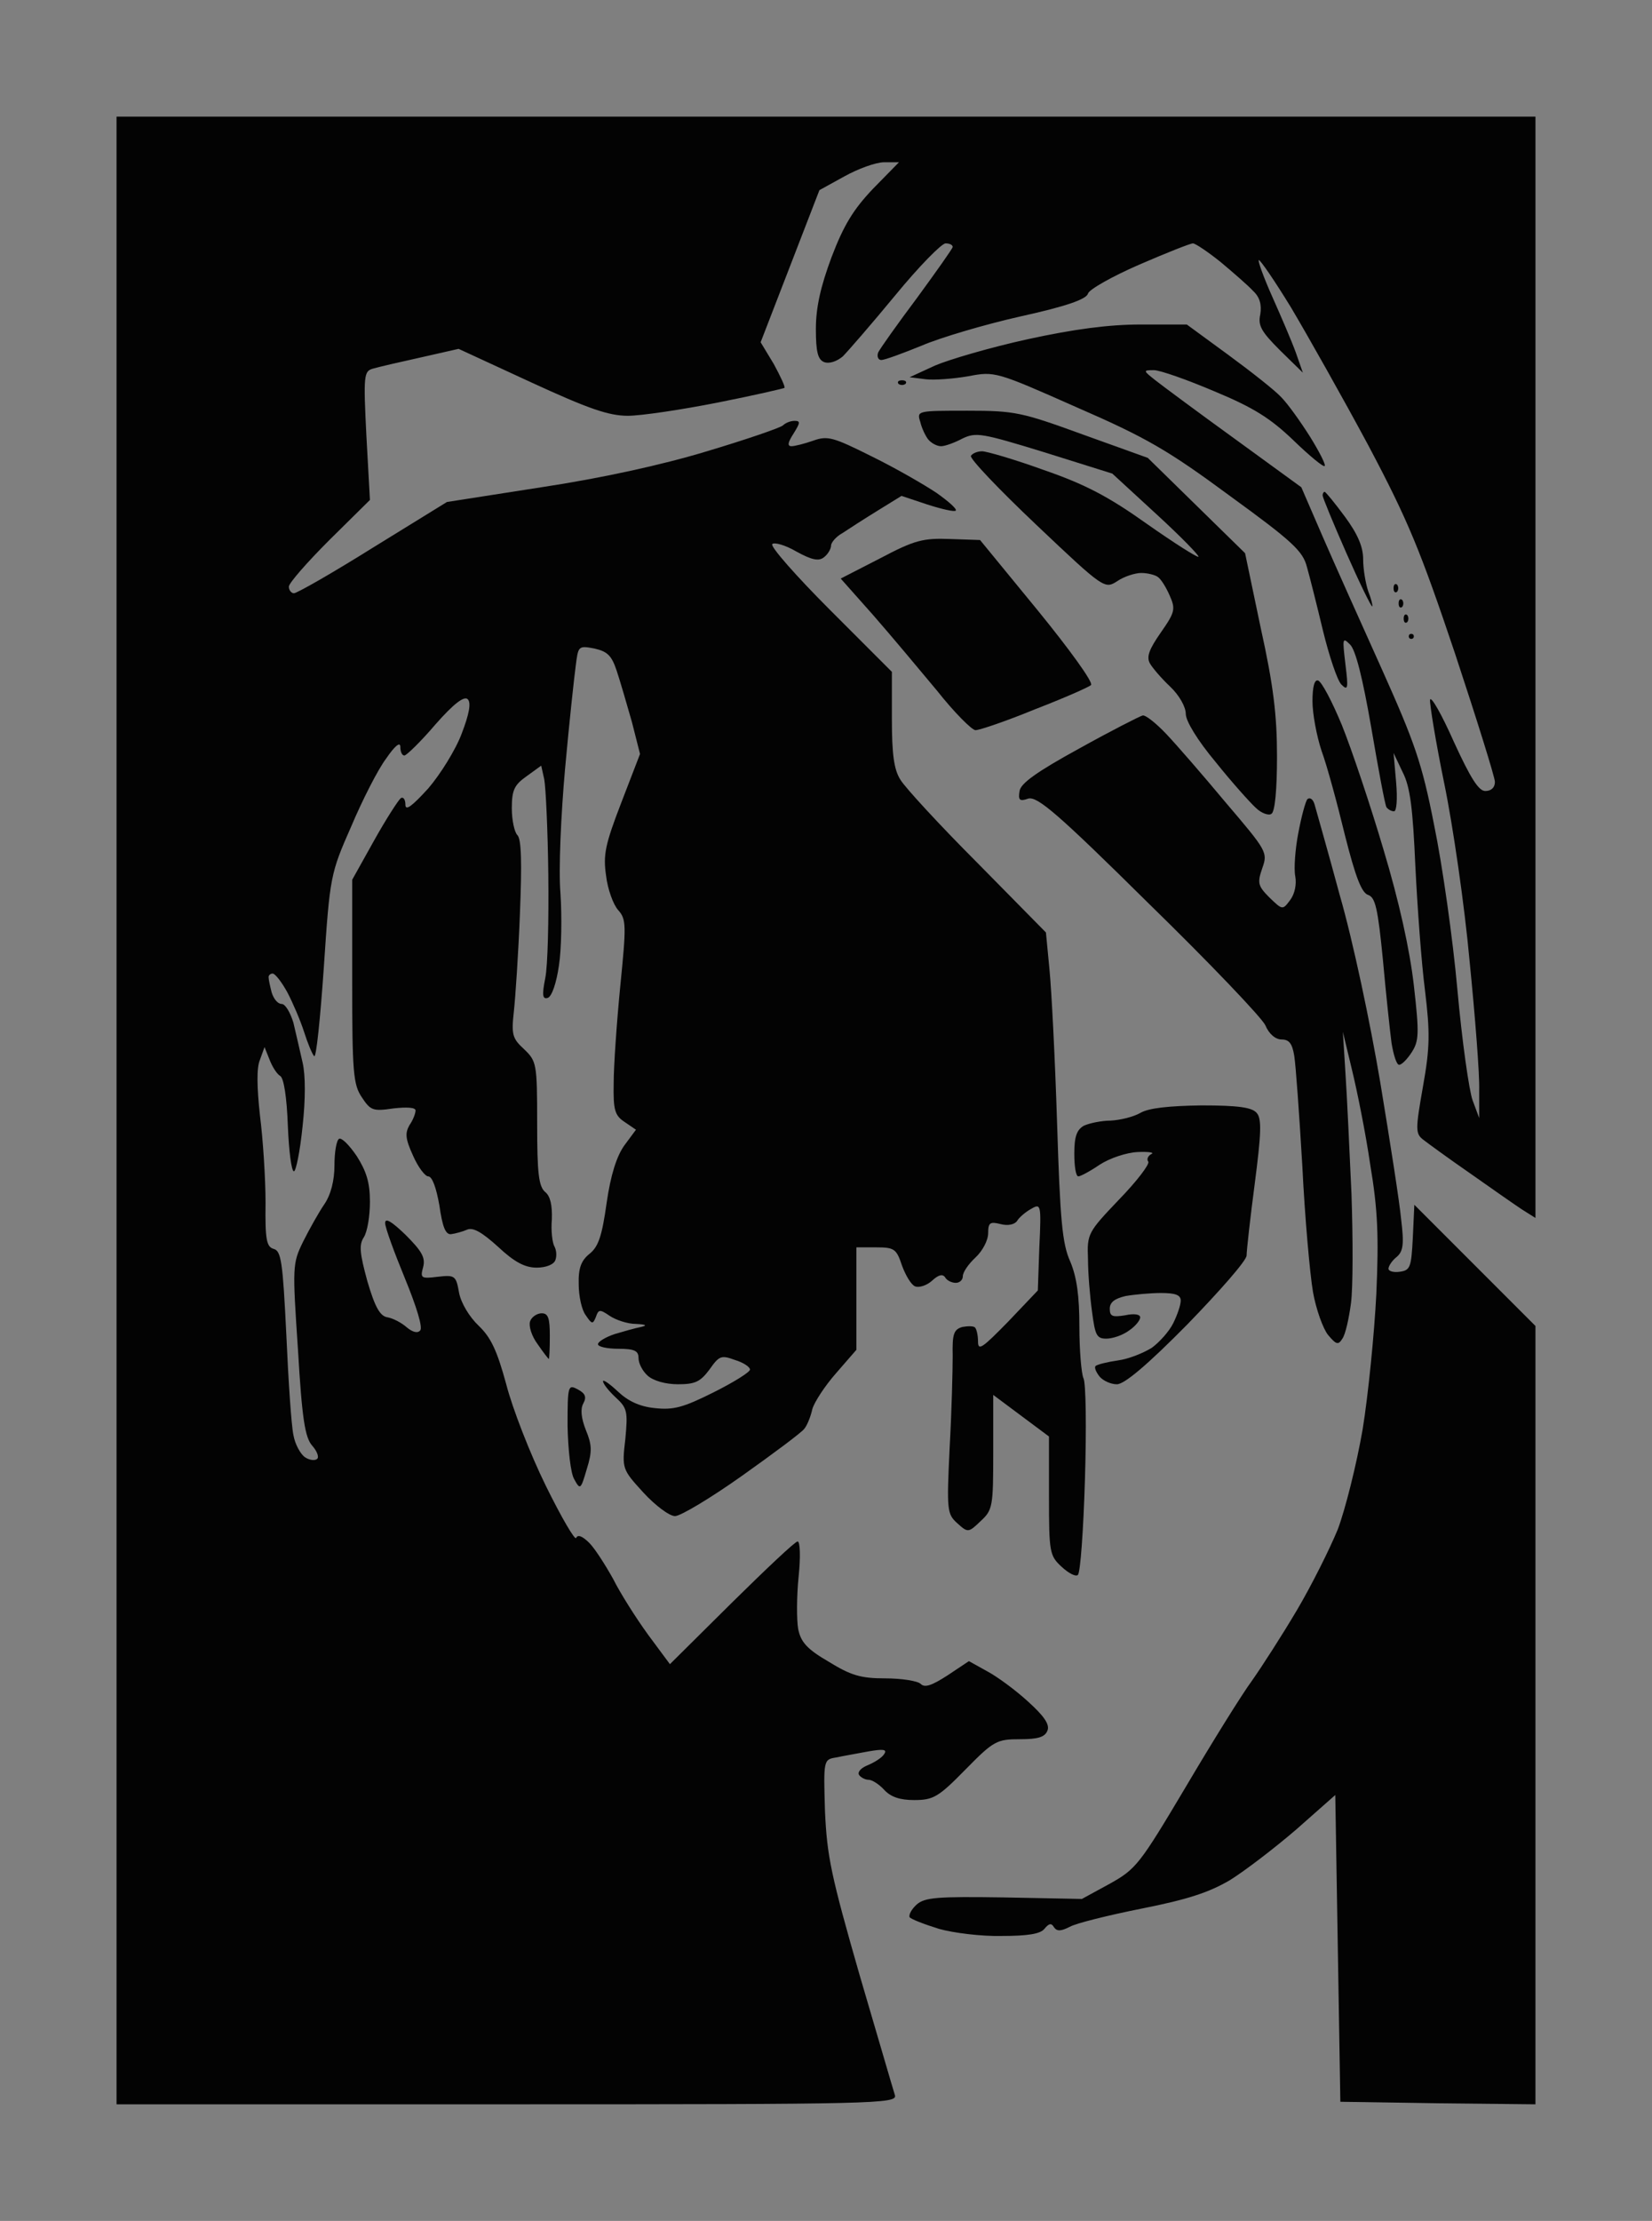<?xml version="1.0" standalone="no"?>
<!DOCTYPE svg PUBLIC "-//W3C//DTD SVG 20010904//EN"
 "http://www.w3.org/TR/2001/REC-SVG-20010904/DTD/svg10.dtd">
<svg version="1.0" xmlns="http://www.w3.org/2000/svg"
 width="100%" height="100%" viewBox="0 0 326 438"
 preserveAspectRatio="xMidYMid meet">
<rect width="326" height="438" fill="#7f7f7f" stroke="none"/><g transform="translate(0,438) scale(0.1,-0.1)"
fill="#030303" stroke="none">
<path d="M1630 4150 l-1400 0 0 -1960 0 -1960 771 0 c729 0 770 1 765 18 -3 9
-34 116 -70 238 -56 195 -64 233 -68 322 -3 101 -3 102 22 106 14 3 43 8 64
12 29 5 37 4 31 -5 -4 -7 -18 -16 -32 -22 -13 -5 -21 -13 -18 -19 3 -5 12 -10
19 -10 7 0 21 -9 31 -20 13 -14 31 -20 59 -20 38 0 48 6 101 60 56 57 62 60
108 60 35 0 49 4 54 17 5 12 -7 29 -38 57 -25 23 -62 50 -81 60 l-36 20 -42
-28 c-31 -20 -45 -25 -53 -17 -6 6 -38 11 -70 11 -49 0 -68 6 -112 33 -43 25
-55 39 -60 65 -3 18 -3 64 1 103 4 38 3 69 -2 69 -5 0 -63 -55 -130 -121
l-122 -121 -43 58 c-24 33 -55 82 -69 110 -15 27 -36 60 -47 71 -14 14 -23 17
-26 10 -2 -6 -29 40 -60 103 -31 63 -66 153 -78 200 -18 66 -30 92 -54 115
-19 18 -35 45 -39 65 -6 34 -8 36 -42 32 -33 -4 -35 -3 -29 19 5 19 -3 32 -35
64 -27 26 -40 34 -40 23 0 -9 18 -58 39 -109 23 -56 36 -98 30 -103 -5 -6 -15
-3 -26 6 -10 9 -27 18 -38 20 -15 2 -25 20 -40 71 -15 55 -17 72 -7 87 7 11
12 42 12 70 0 38 -7 60 -26 90 -15 22 -30 37 -35 34 -5 -3 -9 -26 -9 -52 0
-30 -7 -58 -20 -77 -11 -16 -30 -50 -42 -74 -21 -43 -21 -49 -10 -213 8 -137
14 -173 28 -189 9 -10 14 -22 10 -26 -4 -4 -15 -3 -24 3 -9 6 -20 26 -23 44
-4 18 -10 107 -14 198 -7 143 -10 165 -25 169 -14 4 -17 18 -16 91 0 48 -5
125 -11 172 -6 55 -7 94 0 110 l9 25 10 -25 c5 -13 14 -28 21 -32 7 -4 13 -42
15 -98 2 -49 7 -90 12 -90 4 0 12 39 17 88 6 54 6 102 0 127 -5 22 -13 57 -18
78 -6 20 -16 37 -23 37 -8 0 -16 10 -20 23 -3 12 -6 25 -6 30 0 4 4 7 8 7 5 0
18 -17 29 -37 11 -21 26 -56 33 -78 7 -22 16 -44 20 -48 4 -4 12 74 19 175 12
180 13 185 54 278 22 52 53 113 69 134 17 25 28 34 28 23 0 -9 3 -17 8 -17 4
0 32 27 61 61 36 41 57 57 64 50 7 -7 3 -29 -12 -68 -12 -32 -42 -80 -66 -108
-32 -35 -45 -45 -45 -32 0 10 -4 16 -9 13 -5 -4 -29 -41 -53 -84 l-43 -77 0
-200 c0 -179 2 -204 19 -229 17 -26 22 -28 62 -22 27 3 44 2 44 -4 0 -6 -5
-19 -12 -29 -9 -16 -8 -27 7 -60 10 -23 24 -41 30 -41 8 0 16 -23 22 -57 6
-42 12 -58 23 -57 8 1 23 5 32 9 12 5 30 -6 61 -34 32 -30 53 -41 76 -41 18 0
34 6 37 15 3 8 2 20 -2 27 -4 7 -7 31 -5 53 1 28 -3 46 -13 54 -13 11 -16 37
-16 135 0 119 -1 123 -26 147 -23 21 -25 29 -20 74 3 27 9 115 12 193 4 100 3
147 -5 155 -6 6 -11 30 -11 53 0 36 5 46 29 63 l29 21 6 -27 c3 -16 7 -100 8
-188 1 -88 -1 -180 -6 -204 -7 -35 -5 -42 5 -39 8 3 17 29 22 64 5 32 6 96 3
142 -4 46 1 155 9 245 8 89 18 181 21 203 5 40 5 41 37 35 26 -6 34 -14 44
-44 7 -21 20 -66 30 -101 l16 -63 -37 -96 c-32 -83 -36 -103 -30 -144 3 -26
14 -57 24 -68 16 -18 16 -30 4 -150 -7 -71 -13 -158 -13 -191 -1 -53 2 -64 22
-77 l22 -15 -23 -31 c-15 -21 -27 -58 -35 -114 -9 -64 -16 -86 -34 -100 -16
-13 -22 -28 -21 -60 0 -23 6 -51 14 -61 12 -18 14 -18 20 -3 5 15 8 15 27 2
12 -8 35 -16 52 -16 20 -1 23 -3 10 -6 -11 -2 -35 -9 -52 -14 -18 -6 -33 -15
-33 -20 0 -5 18 -9 40 -9 32 0 40 -4 40 -18 0 -11 8 -26 18 -35 11 -10 35 -17
60 -17 34 0 44 5 62 29 19 27 23 29 50 19 17 -5 30 -14 30 -19 0 -5 -32 -25
-72 -45 -60 -30 -79 -35 -116 -31 -30 3 -53 14 -73 33 -16 15 -29 24 -29 20 0
-5 11 -19 25 -32 23 -21 24 -28 19 -82 -7 -59 -6 -60 36 -106 23 -25 51 -46
62 -46 11 0 71 36 133 80 62 44 117 85 122 92 6 7 13 25 16 39 4 14 25 46 47
71 l40 46 0 101 0 101 39 0 c36 0 40 -3 51 -36 7 -19 18 -38 26 -41 8 -3 23 2
33 11 13 12 21 14 26 7 3 -6 13 -11 21 -11 8 0 14 6 14 13 0 8 11 24 25 37 14
13 25 34 25 48 0 21 4 23 24 18 15 -4 28 -1 33 6 4 7 17 18 28 24 19 11 20 9
16 -75 l-3 -86 -59 -62 c-50 -51 -59 -58 -59 -39 0 13 -3 25 -6 28 -3 3 -14 3
-25 1 -17 -5 -20 -14 -19 -57 0 -28 -2 -110 -6 -181 -6 -124 -5 -131 15 -149
21 -19 22 -19 46 4 24 22 25 29 25 136 l0 113 55 -41 55 -41 0 -117 c0 -111 1
-118 25 -140 14 -13 28 -20 32 -16 5 4 11 89 14 189 3 100 2 190 -3 199 -4 9
-8 55 -8 102 0 60 -5 97 -18 128 -16 35 -20 83 -26 273 -4 127 -11 263 -15
303 l-7 73 -135 137 c-75 75 -143 149 -152 164 -13 20 -17 51 -17 120 l0 93
-122 122 c-67 67 -119 126 -114 130 4 4 26 -2 48 -15 31 -17 44 -19 54 -11 8
6 14 17 14 23 0 6 10 18 23 25 12 8 43 28 69 44 l47 29 51 -17 c28 -9 54 -15
56 -12 3 3 -14 18 -38 35 -24 16 -81 49 -128 72 -76 38 -87 41 -115 31 -17 -6
-37 -11 -43 -11 -9 0 -7 8 4 25 13 21 14 25 2 25 -8 0 -18 -4 -23 -9 -6 -5
-73 -28 -150 -51 -89 -27 -208 -53 -327 -71 l-186 -29 -146 -90 c-80 -50 -150
-90 -156 -90 -5 0 -10 6 -10 13 0 7 36 48 80 92 l80 79 -7 127 c-6 119 -5 127
13 132 10 3 53 13 94 22 l75 17 143 -66 c113 -52 153 -66 191 -66 26 0 106 12
177 26 71 14 131 28 132 29 2 2 -8 23 -21 47 l-26 43 58 150 58 150 49 27 c27
15 62 28 79 28 l29 0 -51 -52 c-39 -41 -58 -72 -82 -135 -22 -59 -31 -100 -31
-142 0 -45 4 -60 16 -65 10 -4 25 1 37 11 10 10 57 64 104 121 46 56 91 102
99 102 8 0 14 -3 14 -7 0 -3 -32 -48 -70 -100 -39 -52 -73 -100 -77 -108 -3
-8 0 -15 6 -15 7 0 42 13 79 28 37 16 125 42 196 58 91 20 130 34 133 45 2 8
48 34 101 57 53 23 101 42 106 42 5 0 30 -17 55 -37 25 -21 54 -46 64 -57 13
-12 17 -27 14 -46 -5 -22 2 -34 39 -71 l45 -44 -14 40 c-8 22 -29 71 -46 109
-17 38 -29 71 -27 73 2 2 31 -40 64 -94 32 -54 101 -176 152 -271 79 -149 103
-208 171 -410 43 -130 79 -245 79 -254 0 -11 -7 -18 -19 -18 -13 0 -29 25 -62
97 -24 54 -45 91 -47 83 -1 -8 11 -82 28 -165 17 -82 40 -240 50 -350 11 -110
20 -225 19 -255 l0 -55 -13 35 c-7 19 -21 118 -30 218 -9 101 -30 248 -46 325
-24 123 -39 164 -103 307 -41 91 -94 209 -117 262 l-42 97 -132 96 c-72 52
-142 104 -156 115 -24 19 -25 20 -3 20 12 0 66 -19 120 -42 77 -32 110 -53
155 -96 32 -31 60 -54 62 -51 3 2 -11 29 -29 58 -19 30 -44 65 -57 78 -12 13
-59 50 -104 83 l-82 60 -91 0 c-63 0 -131 -9 -223 -29 -73 -16 -155 -40 -183
-52 l-50 -23 32 -4 c17 -2 55 1 84 6 52 10 55 9 213 -61 138 -60 181 -85 303
-175 124 -90 144 -109 152 -140 6 -21 20 -77 32 -127 12 -49 28 -97 36 -105
13 -13 14 -8 8 40 -6 51 -6 54 9 39 11 -10 25 -66 42 -164 14 -82 27 -152 30
-157 3 -4 9 -8 15 -8 5 0 7 24 4 58 l-5 57 18 -38 c15 -29 20 -72 25 -185 4
-81 12 -191 19 -245 10 -83 10 -112 -4 -190 -15 -85 -15 -93 1 -105 9 -7 50
-37 92 -66 41 -29 87 -61 102 -71 l27 -17 0 1086 0 1086 -1400 0z"/>
<path d="M1780 3630 c-7 0 -10 -3 -7 -7 4 -3 10 -3 14 0 3 4 0 7 -7 7z"/>
<path d="M1909 3570 c-99 0 -100 0 -93 -22 3 -13 11 -29 16 -35 6 -7 17 -13
25 -13 8 0 27 7 42 15 27 13 38 11 162 -27 l134 -42 87 -80 c48 -44 85 -82 83
-84 -2 -2 -48 27 -102 65 -76 54 -122 78 -203 106 -58 21 -113 37 -122 37 -9
0 -19 -4 -22 -9 -3 -5 55 -66 129 -136 134 -127 135 -127 160 -111 13 9 35 16
47 16 13 0 28 -4 33 -8 6 -4 16 -20 23 -36 12 -27 11 -33 -17 -73 -23 -33 -29
-48 -22 -61 5 -9 23 -30 40 -46 18 -17 31 -40 31 -54 0 -14 23 -52 59 -95 32
-40 68 -80 79 -90 11 -11 26 -16 31 -12 7 4 11 48 11 113 0 81 -7 140 -32 253
l-31 148 -96 94 -96 94 -128 46 c-121 44 -134 47 -228 47z"/>
<path d="M2614 3410 c-2 0 -4 -3 -4 -7 0 -4 21 -55 47 -114 26 -59 49 -106 51
-105 1 2 -2 15 -8 30 -5 15 -10 43 -10 63 0 25 -11 50 -36 84 -20 27 -38 49
-40 49z"/>
<path d="M1875 3317 c-53 2 -70 -2 -138 -38 l-78 -40 64 -72 c35 -40 91 -107
126 -149 34 -43 69 -78 76 -78 8 0 61 18 117 41 57 22 107 44 111 48 5 5 -43
71 -105 147 l-114 139 -59 2z"/>
<path d="M2757 3227 c-4 3 -7 0 -7 -7 0 -7 3 -10 7 -7 3 4 3 10 0 14z"/>
<path d="M2767 3197 c-4 3 -7 0 -7 -7 0 -7 3 -10 7 -7 3 4 3 10 0 14z"/>
<path d="M2777 3167 c-4 3 -7 0 -7 -7 0 -7 3 -10 7 -7 3 4 3 10 0 14z"/>
<path d="M2785 3130 c-3 0 -5 -2 -5 -5 0 -3 2 -5 5 -5 3 0 5 2 5 5 0 3 -2 5
-5 5z"/>
<path d="M2601 3038 c-7 2 -11 -12 -11 -41 0 -24 8 -68 18 -98 11 -30 31 -104
46 -166 21 -83 33 -114 46 -118 14 -5 19 -26 29 -128 6 -67 14 -141 17 -164 4
-24 10 -43 15 -43 5 0 16 11 25 25 14 22 15 36 4 132 -8 70 -29 165 -60 268
-26 88 -63 198 -82 245 -19 46 -40 86 -47 88z"/>
<path d="M2255 2969 c-5 -1 -62 -30 -125 -65 -84 -46 -116 -69 -118 -84 -3
-18 0 -21 17 -15 18 5 58 -29 238 -207 120 -117 223 -225 230 -240 7 -17 20
-28 32 -28 15 0 21 -8 25 -32 3 -18 10 -116 16 -218 5 -102 15 -213 21 -248 6
-34 20 -73 30 -85 16 -19 20 -20 28 -7 6 8 13 40 17 70 4 30 4 127 1 215 -4
88 -9 196 -12 240 l-5 80 18 -75 c10 -41 27 -125 36 -187 15 -89 17 -142 12
-255 -4 -79 -16 -199 -27 -267 -12 -69 -34 -157 -49 -197 -16 -39 -52 -111
-81 -160 -29 -49 -69 -111 -88 -138 -20 -27 -79 -122 -131 -210 -91 -153 -98
-162 -150 -191 l-55 -30 -154 3 c-132 2 -156 0 -172 -14 -10 -9 -16 -20 -14
-25 3 -4 29 -14 58 -23 28 -8 84 -15 124 -14 51 0 76 4 84 14 9 11 14 12 19 3
6 -8 13 -8 31 1 12 7 77 23 142 36 91 18 133 32 174 56 29 18 88 63 131 100
l77 68 5 -302 5 -303 193 -3 192 -2 0 767 0 768 -119 119 -120 120 -3 -65 c-3
-58 -5 -64 -25 -67 -13 -2 -23 1 -23 6 0 5 7 16 16 23 13 11 15 25 9 74 -3 33
-22 154 -41 269 -20 119 -54 280 -80 370 -24 89 -47 169 -50 180 -3 10 -9 14
-14 10 -4 -5 -12 -35 -18 -67 -6 -31 -9 -70 -6 -85 3 -16 -1 -35 -10 -47 -15
-20 -15 -20 -41 5 -23 23 -24 29 -14 58 11 31 9 34 -72 129 -45 54 -98 115
-118 136 -19 20 -40 37 -46 36z"/>
<path d="M2371 2200 c-64 -1 -104 -5 -121 -15 -14 -8 -40 -14 -58 -15 -18 0
-42 -5 -53 -10 -14 -8 -19 -21 -19 -55 0 -25 3 -45 8 -45 4 0 23 10 42 23 20
13 53 24 75 25 22 1 34 -1 27 -4 -6 -3 -10 -10 -6 -15 3 -5 -23 -39 -58 -75
-61 -64 -63 -67 -61 -117 0 -28 4 -75 8 -104 6 -46 9 -53 28 -53 13 0 33 7 45
16 12 8 22 20 22 26 0 6 -12 8 -30 4 -25 -4 -30 -2 -30 13 0 13 10 20 31 25
17 3 49 6 70 6 29 0 39 -4 39 -15 0 -9 -7 -29 -15 -45 -8 -16 -27 -37 -42 -48
-16 -10 -45 -22 -67 -25 -21 -3 -41 -8 -44 -11 -3 -3 1 -12 8 -21 7 -8 22 -15
34 -15 15 0 61 39 139 118 64 66 117 126 117 136 0 9 7 73 16 141 13 100 14
129 4 140 -9 11 -36 15 -109 15z"/>
<path d="M1069 1790 c-9 0 -20 -7 -23 -16 -3 -9 3 -29 15 -45 11 -16 21 -29
22 -29 1 0 2 20 2 45 0 35 -3 45 -16 45z"/>
<path d="M1140 1640 c-19 10 -20 8 -20 -72 1 -47 6 -93 13 -105 12 -22 13 -21
25 20 11 35 10 48 -2 77 -9 23 -11 41 -5 52 7 13 4 20 -11 28z"/>
</g>
</svg>

